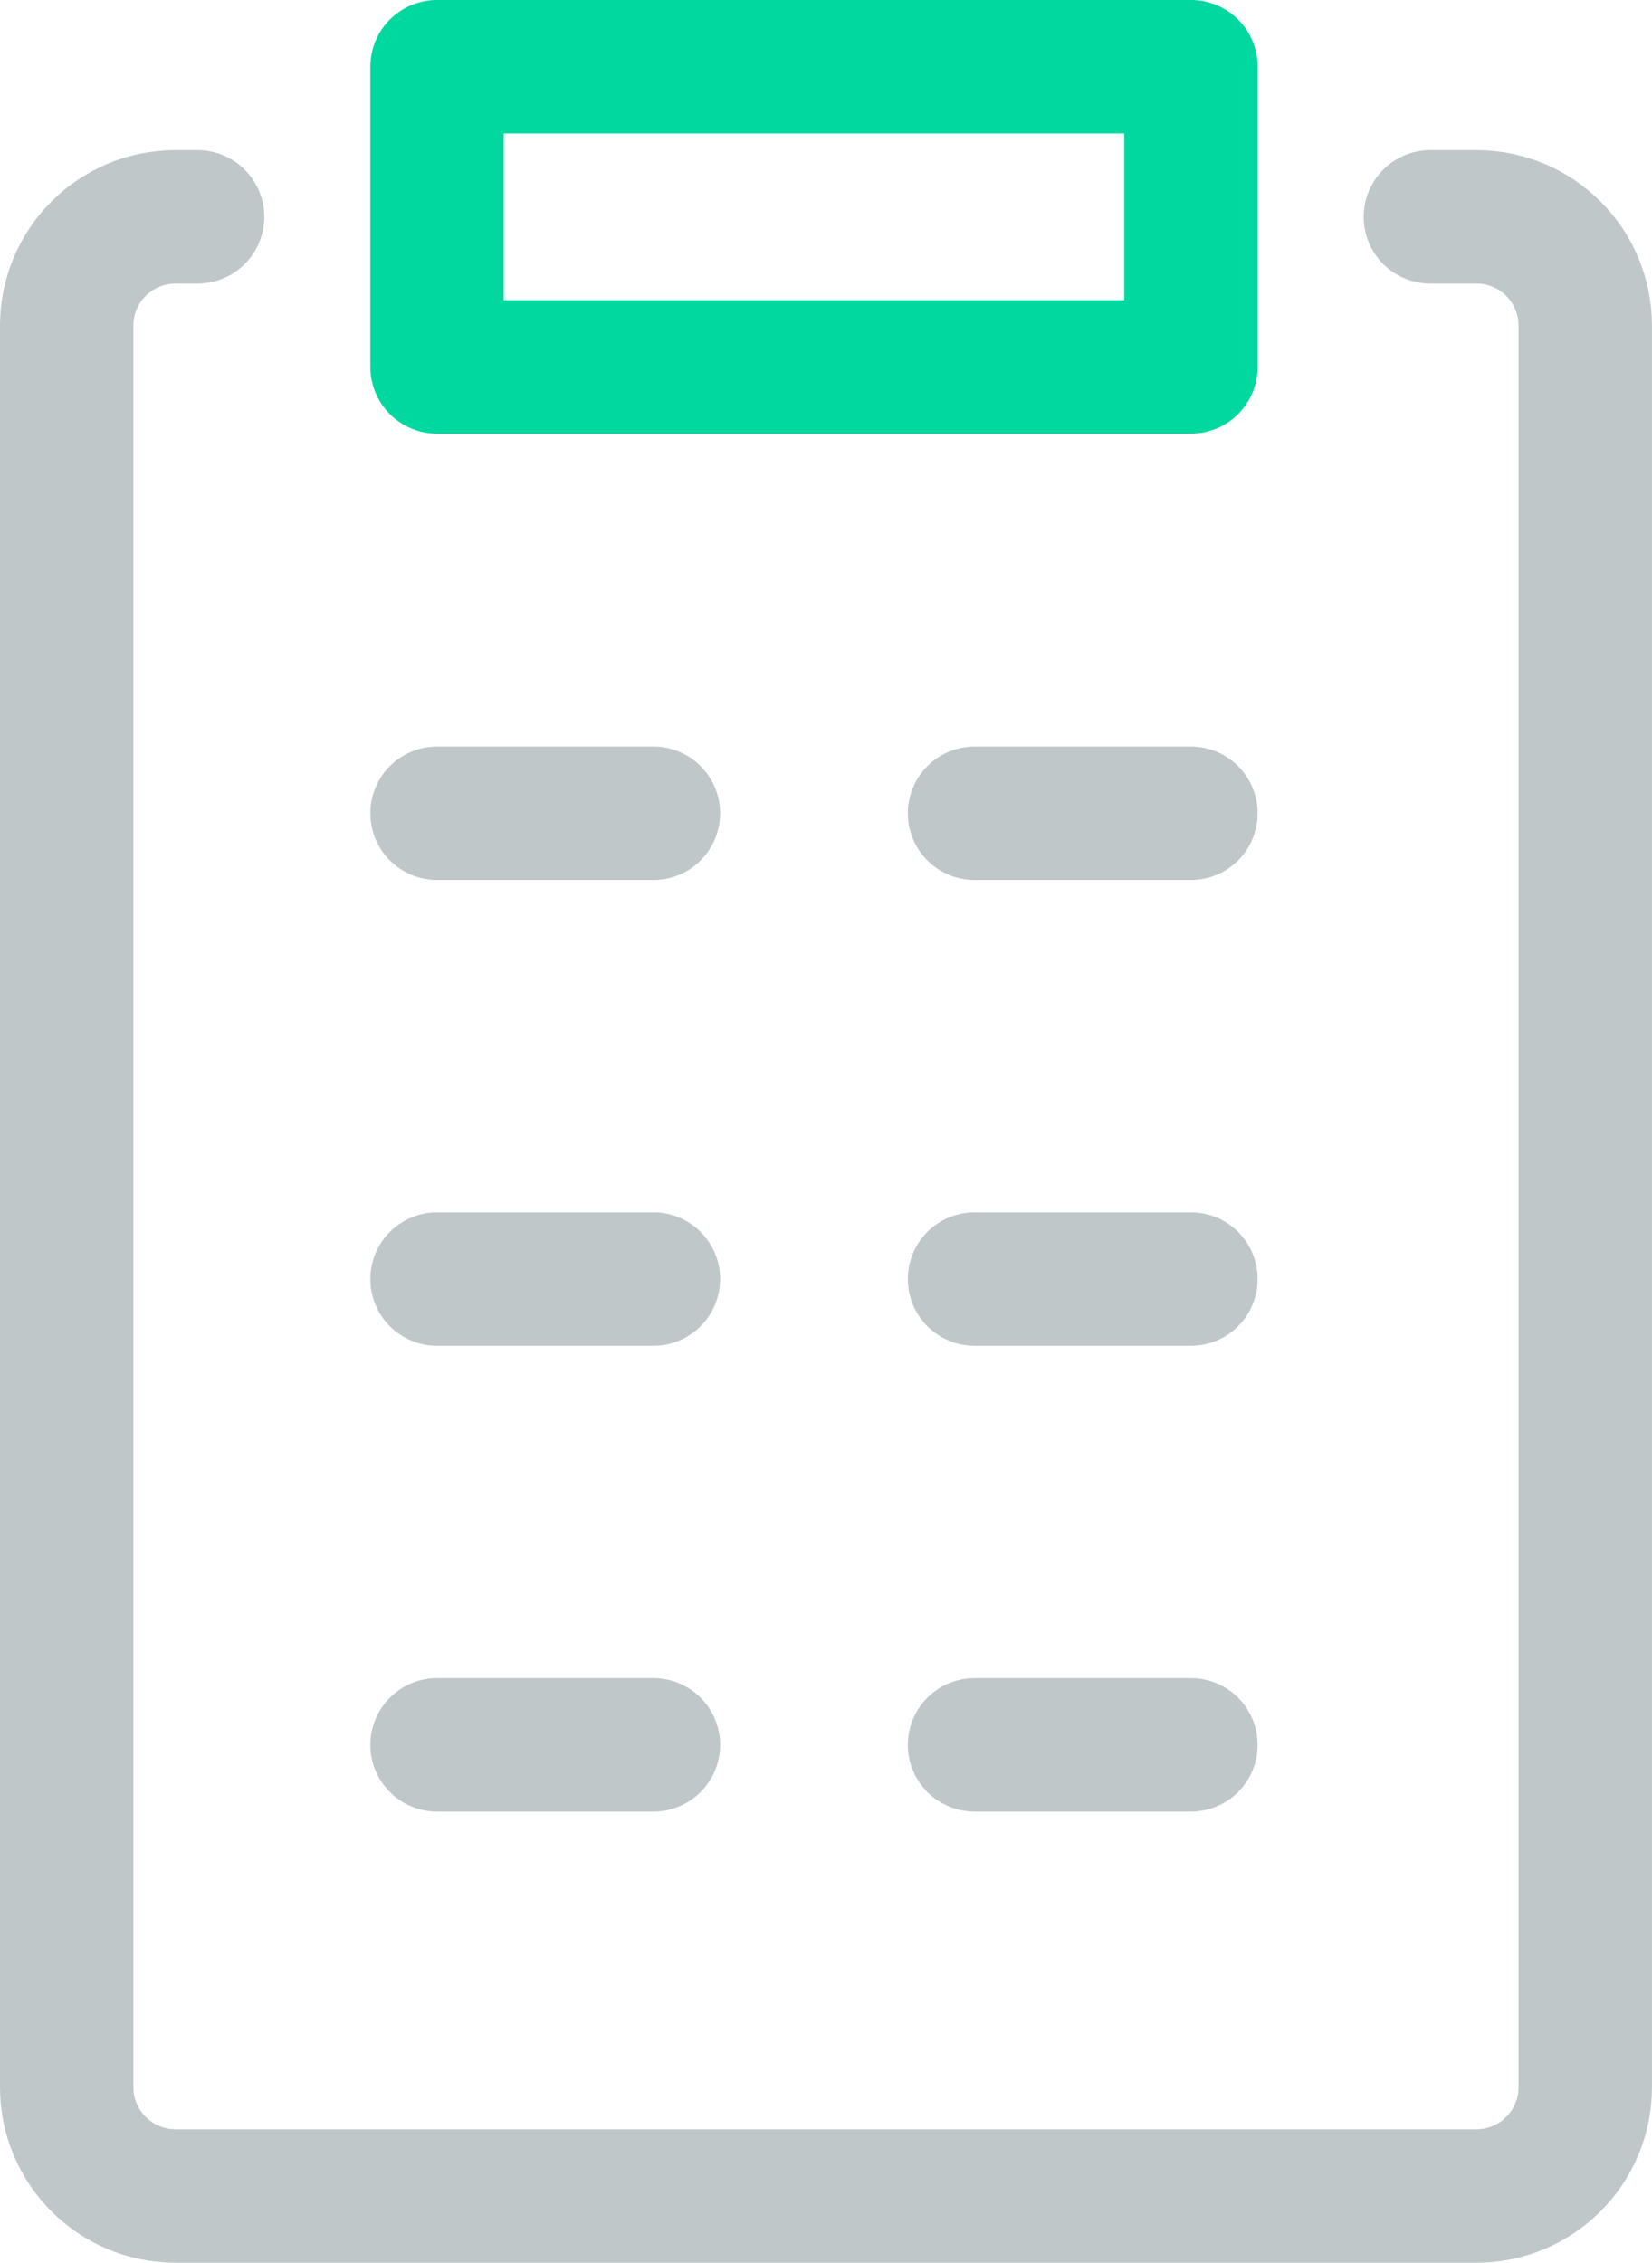 <svg xmlns:svg="http://www.w3.org/2000/svg" xmlns="http://www.w3.org/2000/svg" version="1.1" xml:space="preserve" viewBox="0 0 30.958 42.383">
  <defs>
    <clipPath clipPathUnits="userSpaceOnUse">
      <path d="m0 33.907 24.766 0L24.766 0 0 0 0 33.907Z"/>
    </clipPath>
  </defs>
  <g transform="matrix(1.25,0,0,-1.25,0,42.383)">
    <g transform="translate(6.552,21.72)">
      <path d="M0 0 3.244 0" style="fill:none;stroke-linecap:round;stroke-linejoin:round;stroke-width:2;stroke:#c0c7c9"/>
    </g>
    <g transform="translate(14.61,21.72)">
      <path d="M0 0 3.244 0" style="fill:none;stroke-linecap:round;stroke-linejoin:round;stroke-width:2;stroke:#c0c7c9"/>
    </g>
    <g transform="translate(6.552,14.74)">
      <path d="M0 0 3.244 0" style="fill:none;stroke-linecap:round;stroke-linejoin:round;stroke-width:2;stroke:#c0c7c9"/>
    </g>
    <g transform="translate(14.61,14.74)">
      <path d="M0 0 3.244 0" style="fill:none;stroke-linecap:round;stroke-linejoin:round;stroke-width:2;stroke:#c0c7c9"/>
    </g>
    <g transform="translate(6.552,7.76)">
      <path d="M0 0 3.244 0" style="fill:none;stroke-linecap:round;stroke-linejoin:round;stroke-width:2;stroke:#c0c7c9"/>
    </g>
    <g transform="translate(14.61,7.76)">
      <path d="M0 0 3.244 0" style="fill:none;stroke-linecap:round;stroke-linejoin:round;stroke-width:2;stroke:#c0c7c9"/>
    </g>
    <g clip-path="url(#clipPath40)">
      <path d="m17.854 32.907-11.302 0 0-4.499 11.302 0 0 4.499z" style="fill:none;stroke-linecap:round;stroke-linejoin:round;stroke-width:2;stroke:#00d89f"/>
      <g transform="translate(2.962,30.657)">
        <path d="m0 0-0.331 0c-0.901 0-1.631-0.73-1.631-1.631l0-26.395c0-0.901 0.73-1.631 1.631-1.631l19.504 0c0.901 0 1.631 0.73 1.631 1.631l0 26.395C20.804-0.73 20.074 0 19.173 0l-0.691 0" style="fill:none;stroke-linecap:round;stroke-linejoin:round;stroke-width:2;stroke:#c0c7c9"/>
      </g>
    </g>
  </g>
</svg>
